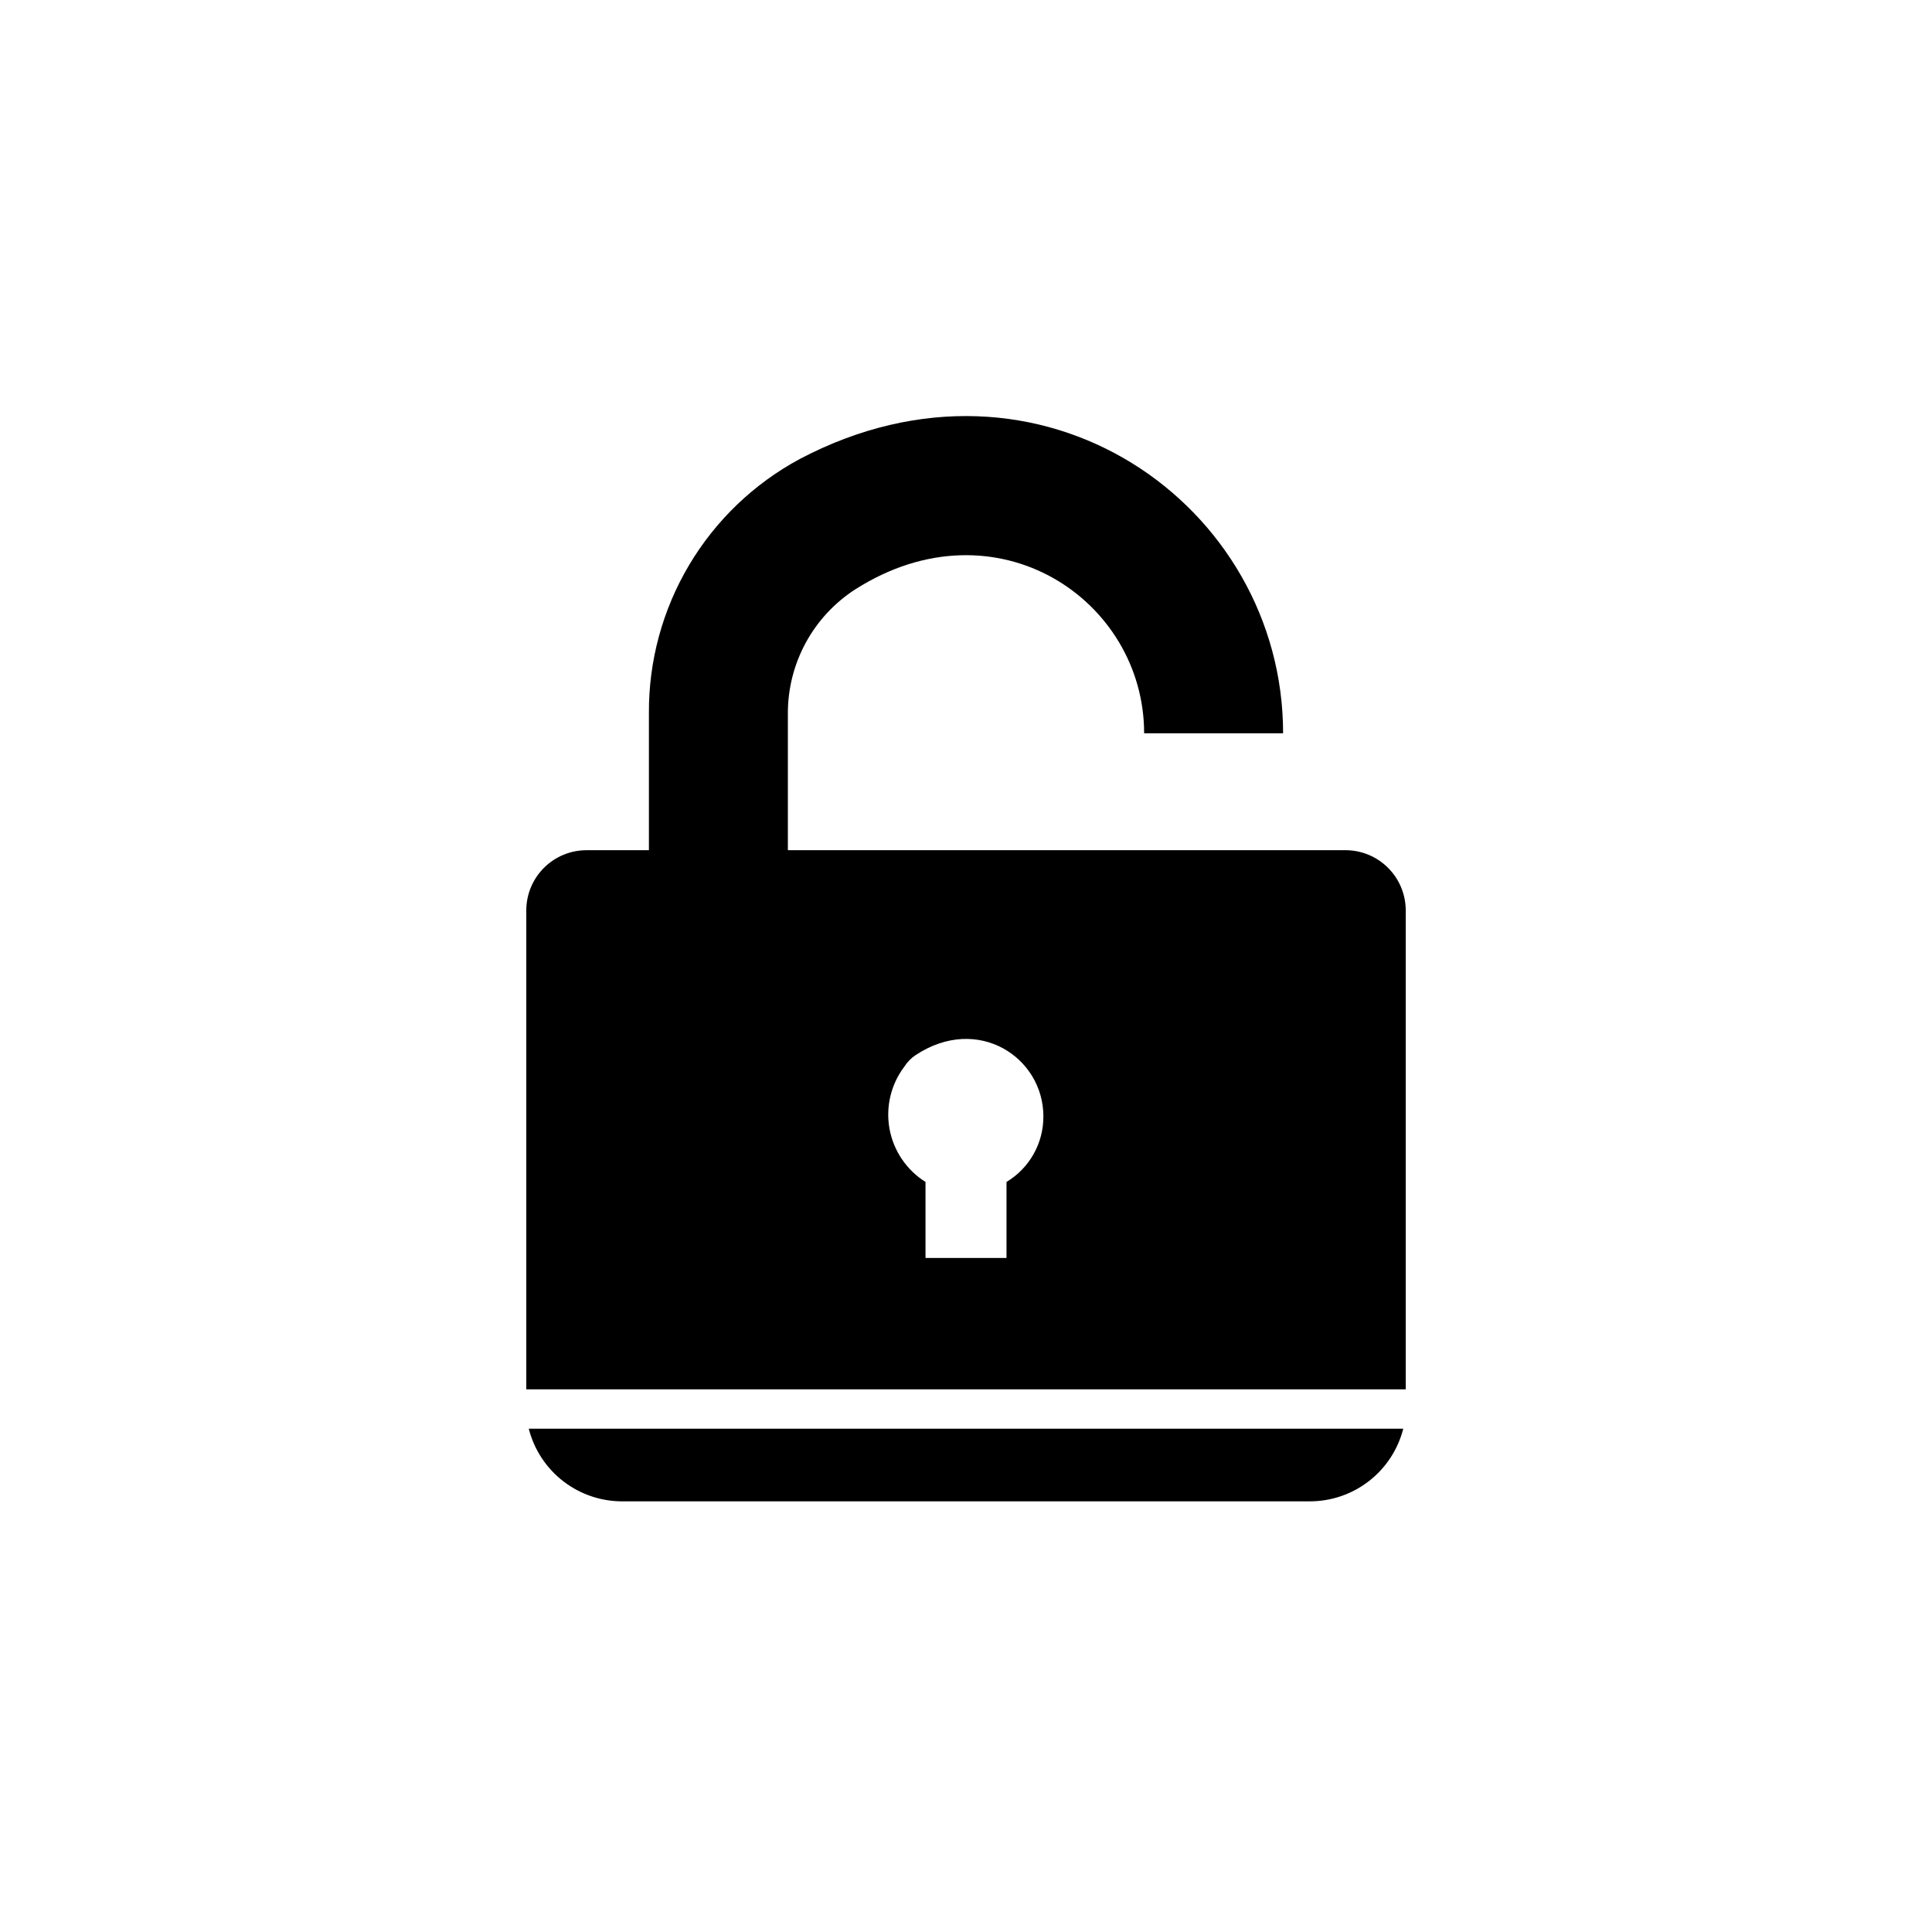 <?xml version="1.0" encoding="UTF-8"?>
<!-- Uploaded to: SVG Repo, www.svgrepo.com, Generator: SVG Repo Mixer Tools -->
<svg fill="#000000" width="800px" height="800px" version="1.1" viewBox="144 144 512 512" xmlns="http://www.w3.org/2000/svg">
 <g>
  <path d="m370.73 300.14c37.23-23.629 76.477 2.769 76.477 38.188h36.828c0-60.457-64.234-106.3-128.07-72.699h0.004c-12.156 6.535-22.305 16.258-29.352 28.125-7.047 11.867-10.73 25.434-10.648 39.234v36.324h-16.477c-4.246-0.012-8.32 1.664-11.324 4.66-3.008 2.996-4.695 7.066-4.695 11.312v126.91h233.06v-126.91c0-4.203-1.656-8.234-4.609-11.223-2.949-2.992-6.961-4.695-11.16-4.75h-147.97v-36.223c-0.035-13.324 6.727-25.746 17.934-32.949zm12.949 126.51v-0.004c0.781-1.223 1.809-2.269 3.023-3.07 16.473-10.832 33.805 0.656 33.805 16.273 0.039 7.109-3.676 13.715-9.773 17.379v20.152h-21.465v-20.152c-5.008-3.137-8.469-8.242-9.535-14.059-1.062-5.816 0.367-11.812 3.945-16.523z"/>
  <path d="m309.31 541.87h181.88c5.668-0.016 11.168-1.914 15.637-5.398s7.652-8.355 9.051-13.848h-231.75c1.418 5.578 4.676 10.512 9.25 14.004 4.57 3.492 10.188 5.34 15.941 5.242z"/>
 </g>
</svg>